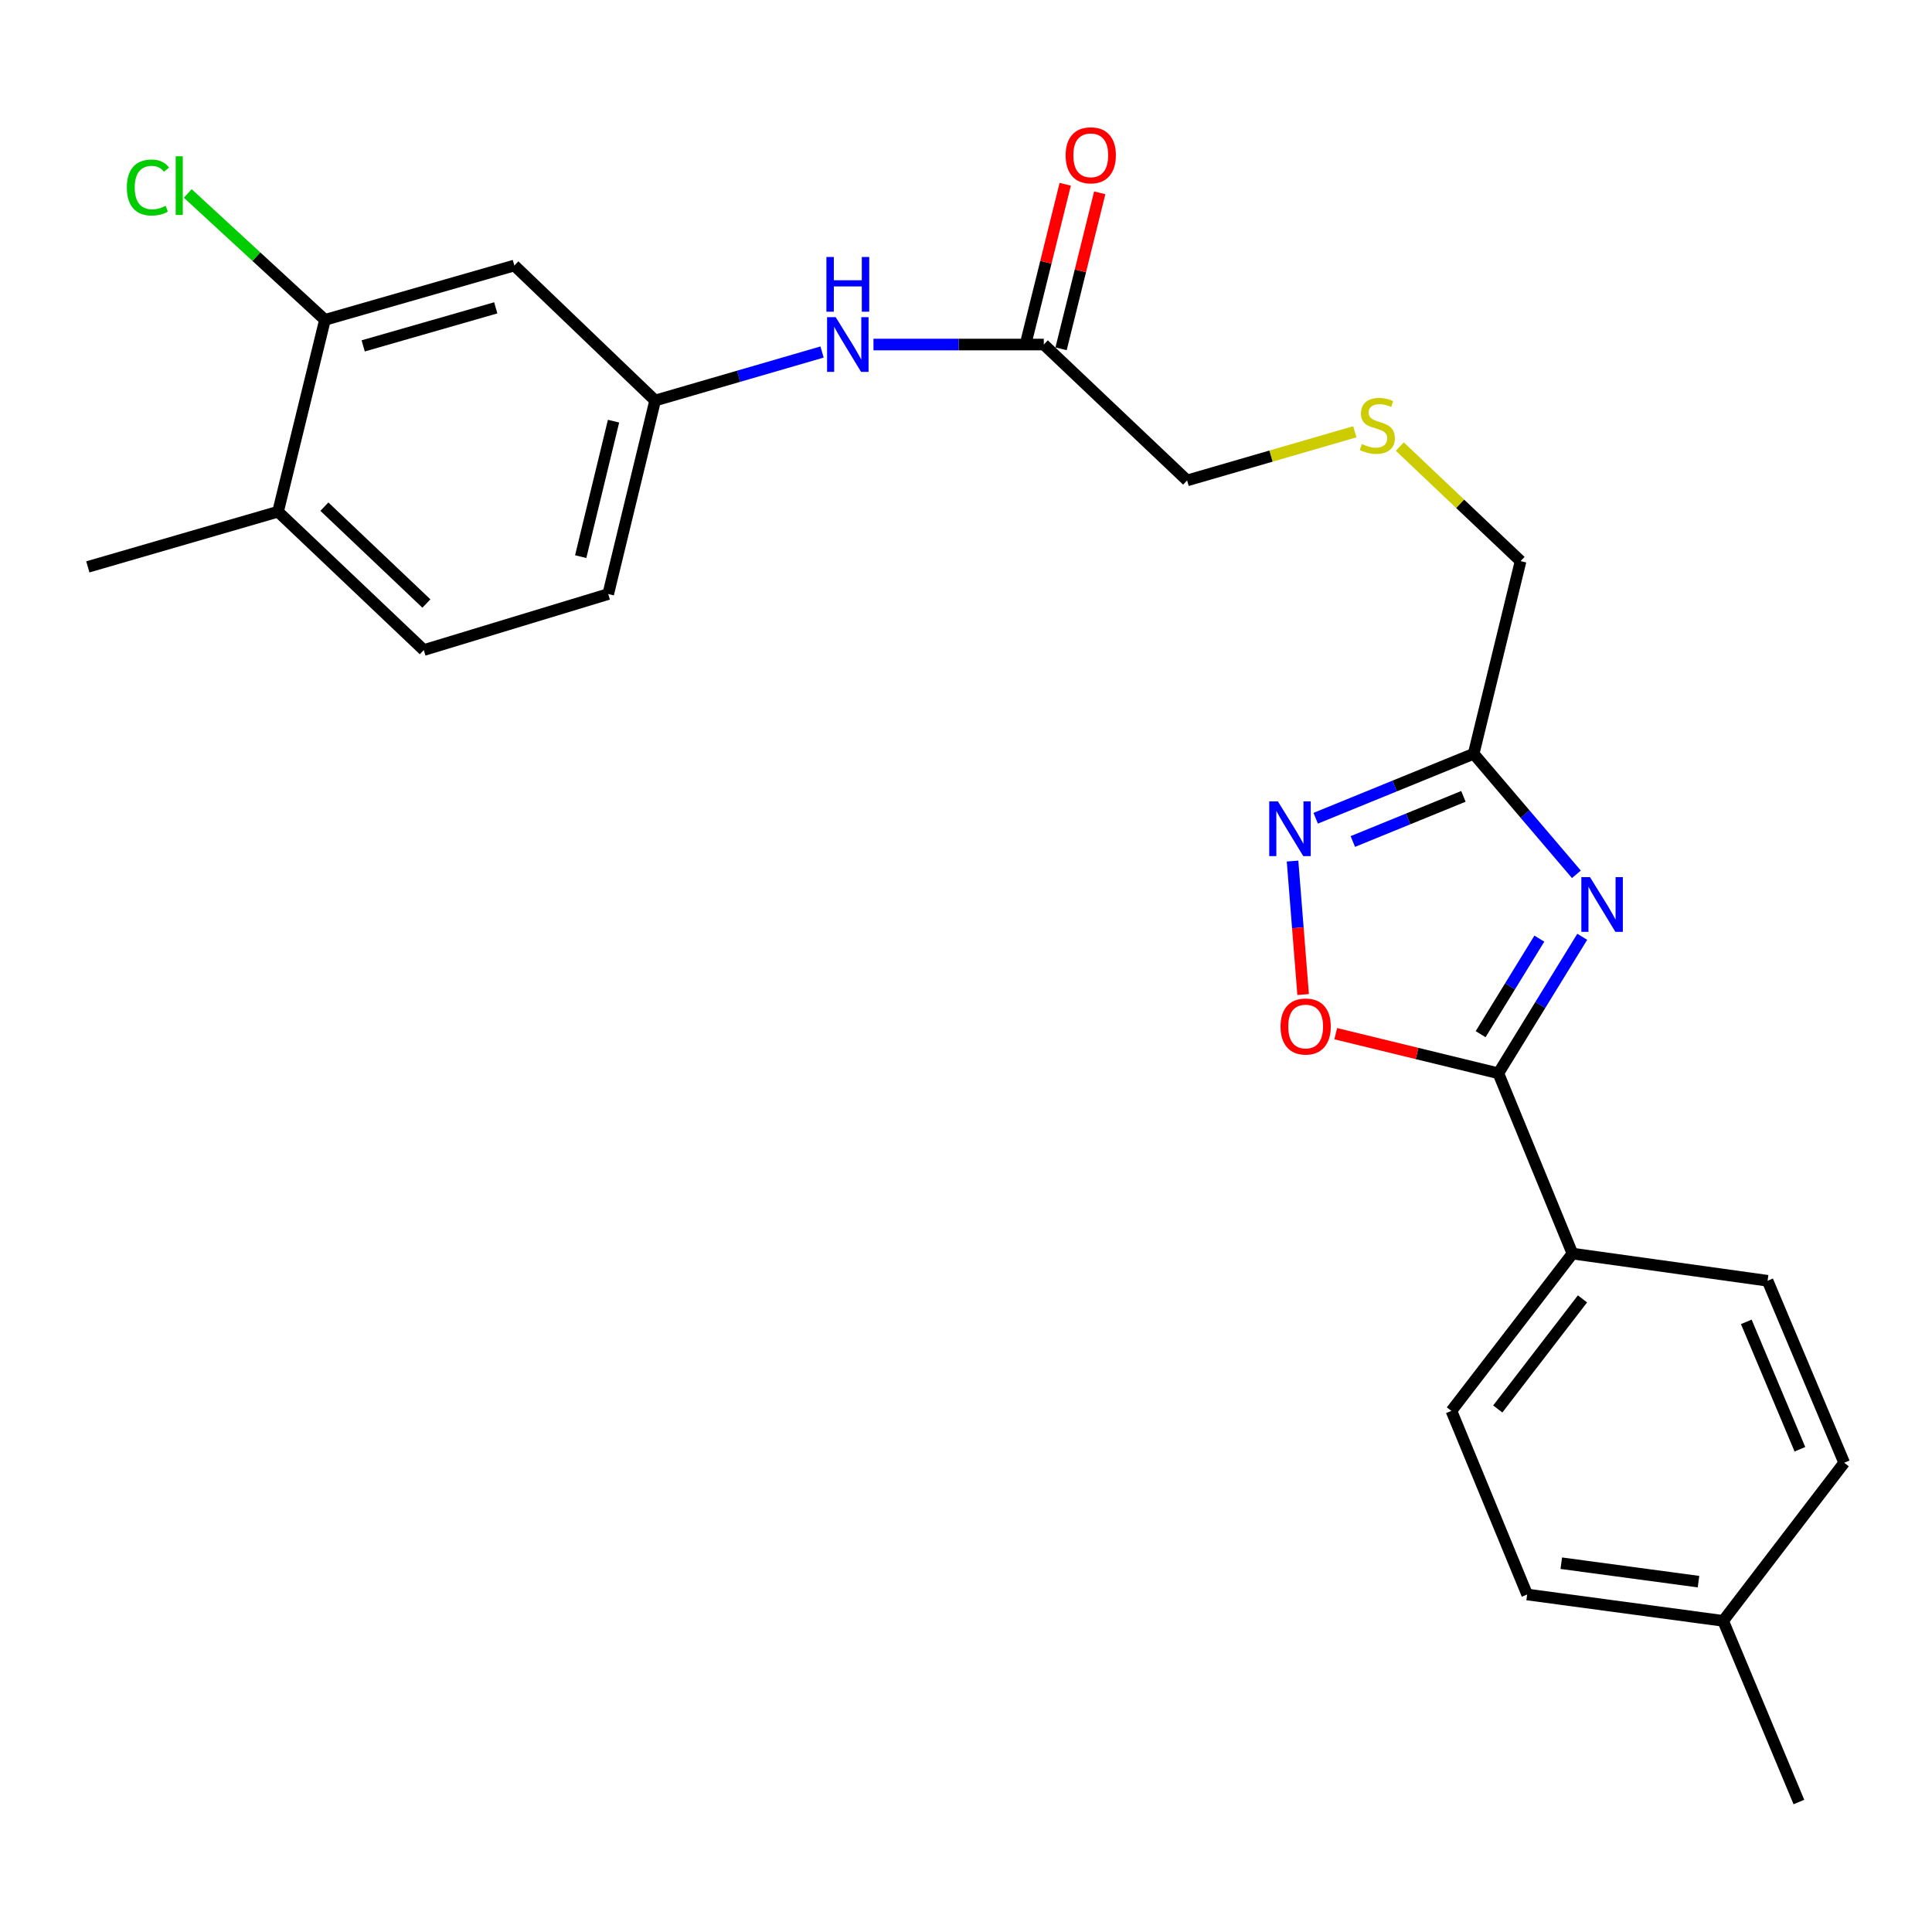 <?xml version='1.0' encoding='iso-8859-1'?>
<svg version='1.1' baseProfile='full'
              xmlns='http://www.w3.org/2000/svg'
                      xmlns:rdkit='http://www.rdkit.org/xml'
                      xmlns:xlink='http://www.w3.org/1999/xlink'
                  xml:space='preserve'
width='1000px' height='1000px' viewBox='0 0 1000 1000'>
<!-- END OF HEADER -->
<rect style='opacity:1.0;fill:#FFFFFF;stroke:none' width='1000' height='1000' x='0' y='0'> </rect>
<path class='bond-0' d='M 818.963,484.881 L 797.251,520.204' style='fill:none;fill-rule:evenodd;stroke:#0000FF;stroke-width:6px;stroke-linecap:butt;stroke-linejoin:miter;stroke-opacity:1' />
<path class='bond-0' d='M 797.251,520.204 L 775.54,555.528' style='fill:none;fill-rule:evenodd;stroke:#000000;stroke-width:6px;stroke-linecap:butt;stroke-linejoin:miter;stroke-opacity:1' />
<path class='bond-0' d='M 796.766,485.838 L 781.568,510.565' style='fill:none;fill-rule:evenodd;stroke:#0000FF;stroke-width:6px;stroke-linecap:butt;stroke-linejoin:miter;stroke-opacity:1' />
<path class='bond-0' d='M 781.568,510.565 L 766.37,535.291' style='fill:none;fill-rule:evenodd;stroke:#000000;stroke-width:6px;stroke-linecap:butt;stroke-linejoin:miter;stroke-opacity:1' />
<path class='bond-1' d='M 815.94,452.546 L 789.353,421.346' style='fill:none;fill-rule:evenodd;stroke:#0000FF;stroke-width:6px;stroke-linecap:butt;stroke-linejoin:miter;stroke-opacity:1' />
<path class='bond-1' d='M 789.353,421.346 L 762.766,390.145' style='fill:none;fill-rule:evenodd;stroke:#000000;stroke-width:6px;stroke-linecap:butt;stroke-linejoin:miter;stroke-opacity:1' />
<path class='bond-3' d='M 775.54,555.528 L 733.455,545.279' style='fill:none;fill-rule:evenodd;stroke:#000000;stroke-width:6px;stroke-linecap:butt;stroke-linejoin:miter;stroke-opacity:1' />
<path class='bond-3' d='M 733.455,545.279 L 691.371,535.029' style='fill:none;fill-rule:evenodd;stroke:#FF0000;stroke-width:6px;stroke-linecap:butt;stroke-linejoin:miter;stroke-opacity:1' />
<path class='bond-6' d='M 775.54,555.528 L 813.902,648.861' style='fill:none;fill-rule:evenodd;stroke:#000000;stroke-width:6px;stroke-linecap:butt;stroke-linejoin:miter;stroke-opacity:1' />
<path class='bond-2' d='M 762.766,390.145 L 721.884,406.834' style='fill:none;fill-rule:evenodd;stroke:#000000;stroke-width:6px;stroke-linecap:butt;stroke-linejoin:miter;stroke-opacity:1' />
<path class='bond-2' d='M 721.884,406.834 L 681.002,423.524' style='fill:none;fill-rule:evenodd;stroke:#0000FF;stroke-width:6px;stroke-linecap:butt;stroke-linejoin:miter;stroke-opacity:1' />
<path class='bond-2' d='M 757.459,412.195 L 728.842,423.878' style='fill:none;fill-rule:evenodd;stroke:#000000;stroke-width:6px;stroke-linecap:butt;stroke-linejoin:miter;stroke-opacity:1' />
<path class='bond-2' d='M 728.842,423.878 L 700.224,435.561' style='fill:none;fill-rule:evenodd;stroke:#0000FF;stroke-width:6px;stroke-linecap:butt;stroke-linejoin:miter;stroke-opacity:1' />
<path class='bond-17' d='M 762.766,390.145 L 787.056,290.43' style='fill:none;fill-rule:evenodd;stroke:#000000;stroke-width:6px;stroke-linecap:butt;stroke-linejoin:miter;stroke-opacity:1' />
<path class='bond-25' d='M 669.021,445.682 L 671.76,480.227' style='fill:none;fill-rule:evenodd;stroke:#0000FF;stroke-width:6px;stroke-linecap:butt;stroke-linejoin:miter;stroke-opacity:1' />
<path class='bond-25' d='M 671.76,480.227 L 674.499,514.773' style='fill:none;fill-rule:evenodd;stroke:#FF0000;stroke-width:6px;stroke-linecap:butt;stroke-linejoin:miter;stroke-opacity:1' />
<path class='bond-4' d='M 168.201,165.557 L 266.228,137.422' style='fill:none;fill-rule:evenodd;stroke:#000000;stroke-width:6px;stroke-linecap:butt;stroke-linejoin:miter;stroke-opacity:1' />
<path class='bond-4' d='M 187.983,179.031 L 256.602,159.336' style='fill:none;fill-rule:evenodd;stroke:#000000;stroke-width:6px;stroke-linecap:butt;stroke-linejoin:miter;stroke-opacity:1' />
<path class='bond-16' d='M 168.201,165.557 L 132.69,132.843' style='fill:none;fill-rule:evenodd;stroke:#000000;stroke-width:6px;stroke-linecap:butt;stroke-linejoin:miter;stroke-opacity:1' />
<path class='bond-16' d='M 132.69,132.843 L 97.179,100.13' style='fill:none;fill-rule:evenodd;stroke:#00CC00;stroke-width:6px;stroke-linecap:butt;stroke-linejoin:miter;stroke-opacity:1' />
<path class='bond-27' d='M 168.201,165.557 L 143.911,264.852' style='fill:none;fill-rule:evenodd;stroke:#000000;stroke-width:6px;stroke-linecap:butt;stroke-linejoin:miter;stroke-opacity:1' />
<path class='bond-5' d='M 266.228,137.422 L 339.096,207.304' style='fill:none;fill-rule:evenodd;stroke:#000000;stroke-width:6px;stroke-linecap:butt;stroke-linejoin:miter;stroke-opacity:1' />
<path class='bond-12' d='M 813.902,648.861 L 751.25,730.269' style='fill:none;fill-rule:evenodd;stroke:#000000;stroke-width:6px;stroke-linecap:butt;stroke-linejoin:miter;stroke-opacity:1' />
<path class='bond-12' d='M 819.093,672.299 L 775.237,729.285' style='fill:none;fill-rule:evenodd;stroke:#000000;stroke-width:6px;stroke-linecap:butt;stroke-linejoin:miter;stroke-opacity:1' />
<path class='bond-13' d='M 813.902,648.861 L 914.895,662.923' style='fill:none;fill-rule:evenodd;stroke:#000000;stroke-width:6px;stroke-linecap:butt;stroke-linejoin:miter;stroke-opacity:1' />
<path class='bond-7' d='M 540.274,178.33 L 614.442,248.673' style='fill:none;fill-rule:evenodd;stroke:#000000;stroke-width:6px;stroke-linecap:butt;stroke-linejoin:miter;stroke-opacity:1' />
<path class='bond-8' d='M 540.274,178.33 L 496.191,178.33' style='fill:none;fill-rule:evenodd;stroke:#000000;stroke-width:6px;stroke-linecap:butt;stroke-linejoin:miter;stroke-opacity:1' />
<path class='bond-8' d='M 496.191,178.33 L 452.108,178.33' style='fill:none;fill-rule:evenodd;stroke:#0000FF;stroke-width:6px;stroke-linecap:butt;stroke-linejoin:miter;stroke-opacity:1' />
<path class='bond-11' d='M 549.209,180.545 L 559.216,140.174' style='fill:none;fill-rule:evenodd;stroke:#000000;stroke-width:6px;stroke-linecap:butt;stroke-linejoin:miter;stroke-opacity:1' />
<path class='bond-11' d='M 559.216,140.174 L 569.224,99.802' style='fill:none;fill-rule:evenodd;stroke:#FF0000;stroke-width:6px;stroke-linecap:butt;stroke-linejoin:miter;stroke-opacity:1' />
<path class='bond-11' d='M 531.34,176.116 L 541.348,135.744' style='fill:none;fill-rule:evenodd;stroke:#000000;stroke-width:6px;stroke-linecap:butt;stroke-linejoin:miter;stroke-opacity:1' />
<path class='bond-11' d='M 541.348,135.744 L 551.355,95.373' style='fill:none;fill-rule:evenodd;stroke:#FF0000;stroke-width:6px;stroke-linecap:butt;stroke-linejoin:miter;stroke-opacity:1' />
<path class='bond-9' d='M 425.495,182.205 L 382.296,194.754' style='fill:none;fill-rule:evenodd;stroke:#0000FF;stroke-width:6px;stroke-linecap:butt;stroke-linejoin:miter;stroke-opacity:1' />
<path class='bond-9' d='M 382.296,194.754 L 339.096,207.304' style='fill:none;fill-rule:evenodd;stroke:#000000;stroke-width:6px;stroke-linecap:butt;stroke-linejoin:miter;stroke-opacity:1' />
<path class='bond-18' d='M 339.096,207.304 L 314.817,307.479' style='fill:none;fill-rule:evenodd;stroke:#000000;stroke-width:6px;stroke-linecap:butt;stroke-linejoin:miter;stroke-opacity:1' />
<path class='bond-18' d='M 317.564,217.994 L 300.568,288.116' style='fill:none;fill-rule:evenodd;stroke:#000000;stroke-width:6px;stroke-linecap:butt;stroke-linejoin:miter;stroke-opacity:1' />
<path class='bond-10' d='M 143.911,264.852 L 219.347,336.473' style='fill:none;fill-rule:evenodd;stroke:#000000;stroke-width:6px;stroke-linecap:butt;stroke-linejoin:miter;stroke-opacity:1' />
<path class='bond-10' d='M 167.902,262.245 L 220.706,312.379' style='fill:none;fill-rule:evenodd;stroke:#000000;stroke-width:6px;stroke-linecap:butt;stroke-linejoin:miter;stroke-opacity:1' />
<path class='bond-23' d='M 143.911,264.852 L 45.455,293.416' style='fill:none;fill-rule:evenodd;stroke:#000000;stroke-width:6px;stroke-linecap:butt;stroke-linejoin:miter;stroke-opacity:1' />
<path class='bond-20' d='M 751.25,730.269 L 790.451,825.31' style='fill:none;fill-rule:evenodd;stroke:#000000;stroke-width:6px;stroke-linecap:butt;stroke-linejoin:miter;stroke-opacity:1' />
<path class='bond-19' d='M 914.895,662.923 L 954.545,757.115' style='fill:none;fill-rule:evenodd;stroke:#000000;stroke-width:6px;stroke-linecap:butt;stroke-linejoin:miter;stroke-opacity:1' />
<path class='bond-19' d='M 903.876,684.194 L 931.631,750.129' style='fill:none;fill-rule:evenodd;stroke:#000000;stroke-width:6px;stroke-linecap:butt;stroke-linejoin:miter;stroke-opacity:1' />
<path class='bond-14' d='M 219.347,336.473 L 314.817,307.479' style='fill:none;fill-rule:evenodd;stroke:#000000;stroke-width:6px;stroke-linecap:butt;stroke-linejoin:miter;stroke-opacity:1' />
<path class='bond-15' d='M 724.533,231.141 L 755.794,260.786' style='fill:none;fill-rule:evenodd;stroke:#CCCC00;stroke-width:6px;stroke-linecap:butt;stroke-linejoin:miter;stroke-opacity:1' />
<path class='bond-15' d='M 755.794,260.786 L 787.056,290.43' style='fill:none;fill-rule:evenodd;stroke:#000000;stroke-width:6px;stroke-linecap:butt;stroke-linejoin:miter;stroke-opacity:1' />
<path class='bond-22' d='M 701.256,223.486 L 657.849,236.079' style='fill:none;fill-rule:evenodd;stroke:#CCCC00;stroke-width:6px;stroke-linecap:butt;stroke-linejoin:miter;stroke-opacity:1' />
<path class='bond-22' d='M 657.849,236.079 L 614.442,248.673' style='fill:none;fill-rule:evenodd;stroke:#000000;stroke-width:6px;stroke-linecap:butt;stroke-linejoin:miter;stroke-opacity:1' />
<path class='bond-21' d='M 954.545,757.115 L 891.904,838.953' style='fill:none;fill-rule:evenodd;stroke:#000000;stroke-width:6px;stroke-linecap:butt;stroke-linejoin:miter;stroke-opacity:1' />
<path class='bond-26' d='M 790.451,825.31 L 891.904,838.953' style='fill:none;fill-rule:evenodd;stroke:#000000;stroke-width:6px;stroke-linecap:butt;stroke-linejoin:miter;stroke-opacity:1' />
<path class='bond-26' d='M 808.122,809.111 L 879.14,818.662' style='fill:none;fill-rule:evenodd;stroke:#000000;stroke-width:6px;stroke-linecap:butt;stroke-linejoin:miter;stroke-opacity:1' />
<path class='bond-24' d='M 891.904,838.953 L 931.105,932.715' style='fill:none;fill-rule:evenodd;stroke:#000000;stroke-width:6px;stroke-linecap:butt;stroke-linejoin:miter;stroke-opacity:1' />
<path  class='atom-0' d='M 822.982 453.997
L 832.262 468.997
Q 833.182 470.477, 834.662 473.157
Q 836.142 475.837, 836.222 475.997
L 836.222 453.997
L 839.982 453.997
L 839.982 482.317
L 836.102 482.317
L 826.142 465.917
Q 824.982 463.997, 823.742 461.797
Q 822.542 459.597, 822.182 458.917
L 822.182 482.317
L 818.502 482.317
L 818.502 453.997
L 822.982 453.997
' fill='#0000FF'/>
<path  class='atom-3' d='M 661.434 414.797
L 670.714 429.797
Q 671.634 431.277, 673.114 433.957
Q 674.594 436.637, 674.674 436.797
L 674.674 414.797
L 678.434 414.797
L 678.434 443.117
L 674.554 443.117
L 664.594 426.717
Q 663.434 424.797, 662.194 422.597
Q 660.994 420.397, 660.634 419.717
L 660.634 443.117
L 656.954 443.117
L 656.954 414.797
L 661.434 414.797
' fill='#0000FF'/>
<path  class='atom-4' d='M 662.805 531.318
Q 662.805 524.518, 666.165 520.718
Q 669.525 516.918, 675.805 516.918
Q 682.085 516.918, 685.445 520.718
Q 688.805 524.518, 688.805 531.318
Q 688.805 538.198, 685.405 542.118
Q 682.005 545.998, 675.805 545.998
Q 669.565 545.998, 666.165 542.118
Q 662.805 538.238, 662.805 531.318
M 675.805 542.798
Q 680.125 542.798, 682.445 539.918
Q 684.805 536.998, 684.805 531.318
Q 684.805 525.758, 682.445 522.958
Q 680.125 520.118, 675.805 520.118
Q 671.485 520.118, 669.125 522.918
Q 666.805 525.718, 666.805 531.318
Q 666.805 537.038, 669.125 539.918
Q 671.485 542.798, 675.805 542.798
' fill='#FF0000'/>
<path  class='atom-9' d='M 432.571 164.17
L 441.851 179.17
Q 442.771 180.65, 444.251 183.33
Q 445.731 186.01, 445.811 186.17
L 445.811 164.17
L 449.571 164.17
L 449.571 192.49
L 445.691 192.49
L 435.731 176.09
Q 434.571 174.17, 433.331 171.97
Q 432.131 169.77, 431.771 169.09
L 431.771 192.49
L 428.091 192.49
L 428.091 164.17
L 432.571 164.17
' fill='#0000FF'/>
<path  class='atom-9' d='M 427.751 133.018
L 431.591 133.018
L 431.591 145.058
L 446.071 145.058
L 446.071 133.018
L 449.911 133.018
L 449.911 161.338
L 446.071 161.338
L 446.071 148.258
L 431.591 148.258
L 431.591 161.338
L 427.751 161.338
L 427.751 133.018
' fill='#0000FF'/>
<path  class='atom-12' d='M 551.574 80.383
Q 551.574 73.583, 554.934 69.783
Q 558.294 65.983, 564.574 65.983
Q 570.854 65.983, 574.214 69.783
Q 577.574 73.583, 577.574 80.383
Q 577.574 87.263, 574.174 91.183
Q 570.774 95.063, 564.574 95.063
Q 558.334 95.063, 554.934 91.183
Q 551.574 87.303, 551.574 80.383
M 564.574 91.863
Q 568.894 91.863, 571.214 88.983
Q 573.574 86.063, 573.574 80.383
Q 573.574 74.823, 571.214 72.023
Q 568.894 69.183, 564.574 69.183
Q 560.254 69.183, 557.894 71.983
Q 555.574 74.783, 555.574 80.383
Q 555.574 86.103, 557.894 88.983
Q 560.254 91.863, 564.574 91.863
' fill='#FF0000'/>
<path  class='atom-16' d='M 704.898 229.828
Q 705.218 229.948, 706.538 230.508
Q 707.858 231.068, 709.298 231.428
Q 710.778 231.748, 712.218 231.748
Q 714.898 231.748, 716.458 230.468
Q 718.018 229.148, 718.018 226.868
Q 718.018 225.308, 717.218 224.348
Q 716.458 223.388, 715.258 222.868
Q 714.058 222.348, 712.058 221.748
Q 709.538 220.988, 708.018 220.268
Q 706.538 219.548, 705.458 218.028
Q 704.418 216.508, 704.418 213.948
Q 704.418 210.388, 706.818 208.188
Q 709.258 205.988, 714.058 205.988
Q 717.338 205.988, 721.058 207.548
L 720.138 210.628
Q 716.738 209.228, 714.178 209.228
Q 711.418 209.228, 709.898 210.388
Q 708.378 211.508, 708.418 213.468
Q 708.418 214.988, 709.178 215.908
Q 709.978 216.828, 711.098 217.348
Q 712.258 217.868, 714.178 218.468
Q 716.738 219.268, 718.258 220.068
Q 719.778 220.868, 720.858 222.508
Q 721.978 224.108, 721.978 226.868
Q 721.978 230.788, 719.338 232.908
Q 716.738 234.988, 712.378 234.988
Q 709.858 234.988, 707.938 234.428
Q 706.058 233.908, 703.818 232.988
L 704.898 229.828
' fill='#CCCC00'/>
<path  class='atom-17' d='M 65.656 97.053
Q 65.656 90.013, 68.936 86.333
Q 72.255 82.613, 78.535 82.613
Q 84.376 82.613, 87.496 86.733
L 84.856 88.893
Q 82.576 85.893, 78.535 85.893
Q 74.255 85.893, 71.975 88.773
Q 69.736 91.613, 69.736 97.053
Q 69.736 102.653, 72.055 105.533
Q 74.415 108.413, 78.975 108.413
Q 82.096 108.413, 85.736 106.533
L 86.856 109.533
Q 85.376 110.493, 83.135 111.053
Q 80.895 111.613, 78.415 111.613
Q 72.255 111.613, 68.936 107.853
Q 65.656 104.093, 65.656 97.053
' fill='#00CC00'/>
<path  class='atom-17' d='M 90.936 80.893
L 94.615 80.893
L 94.615 111.253
L 90.936 111.253
L 90.936 80.893
' fill='#00CC00'/>
</svg>
